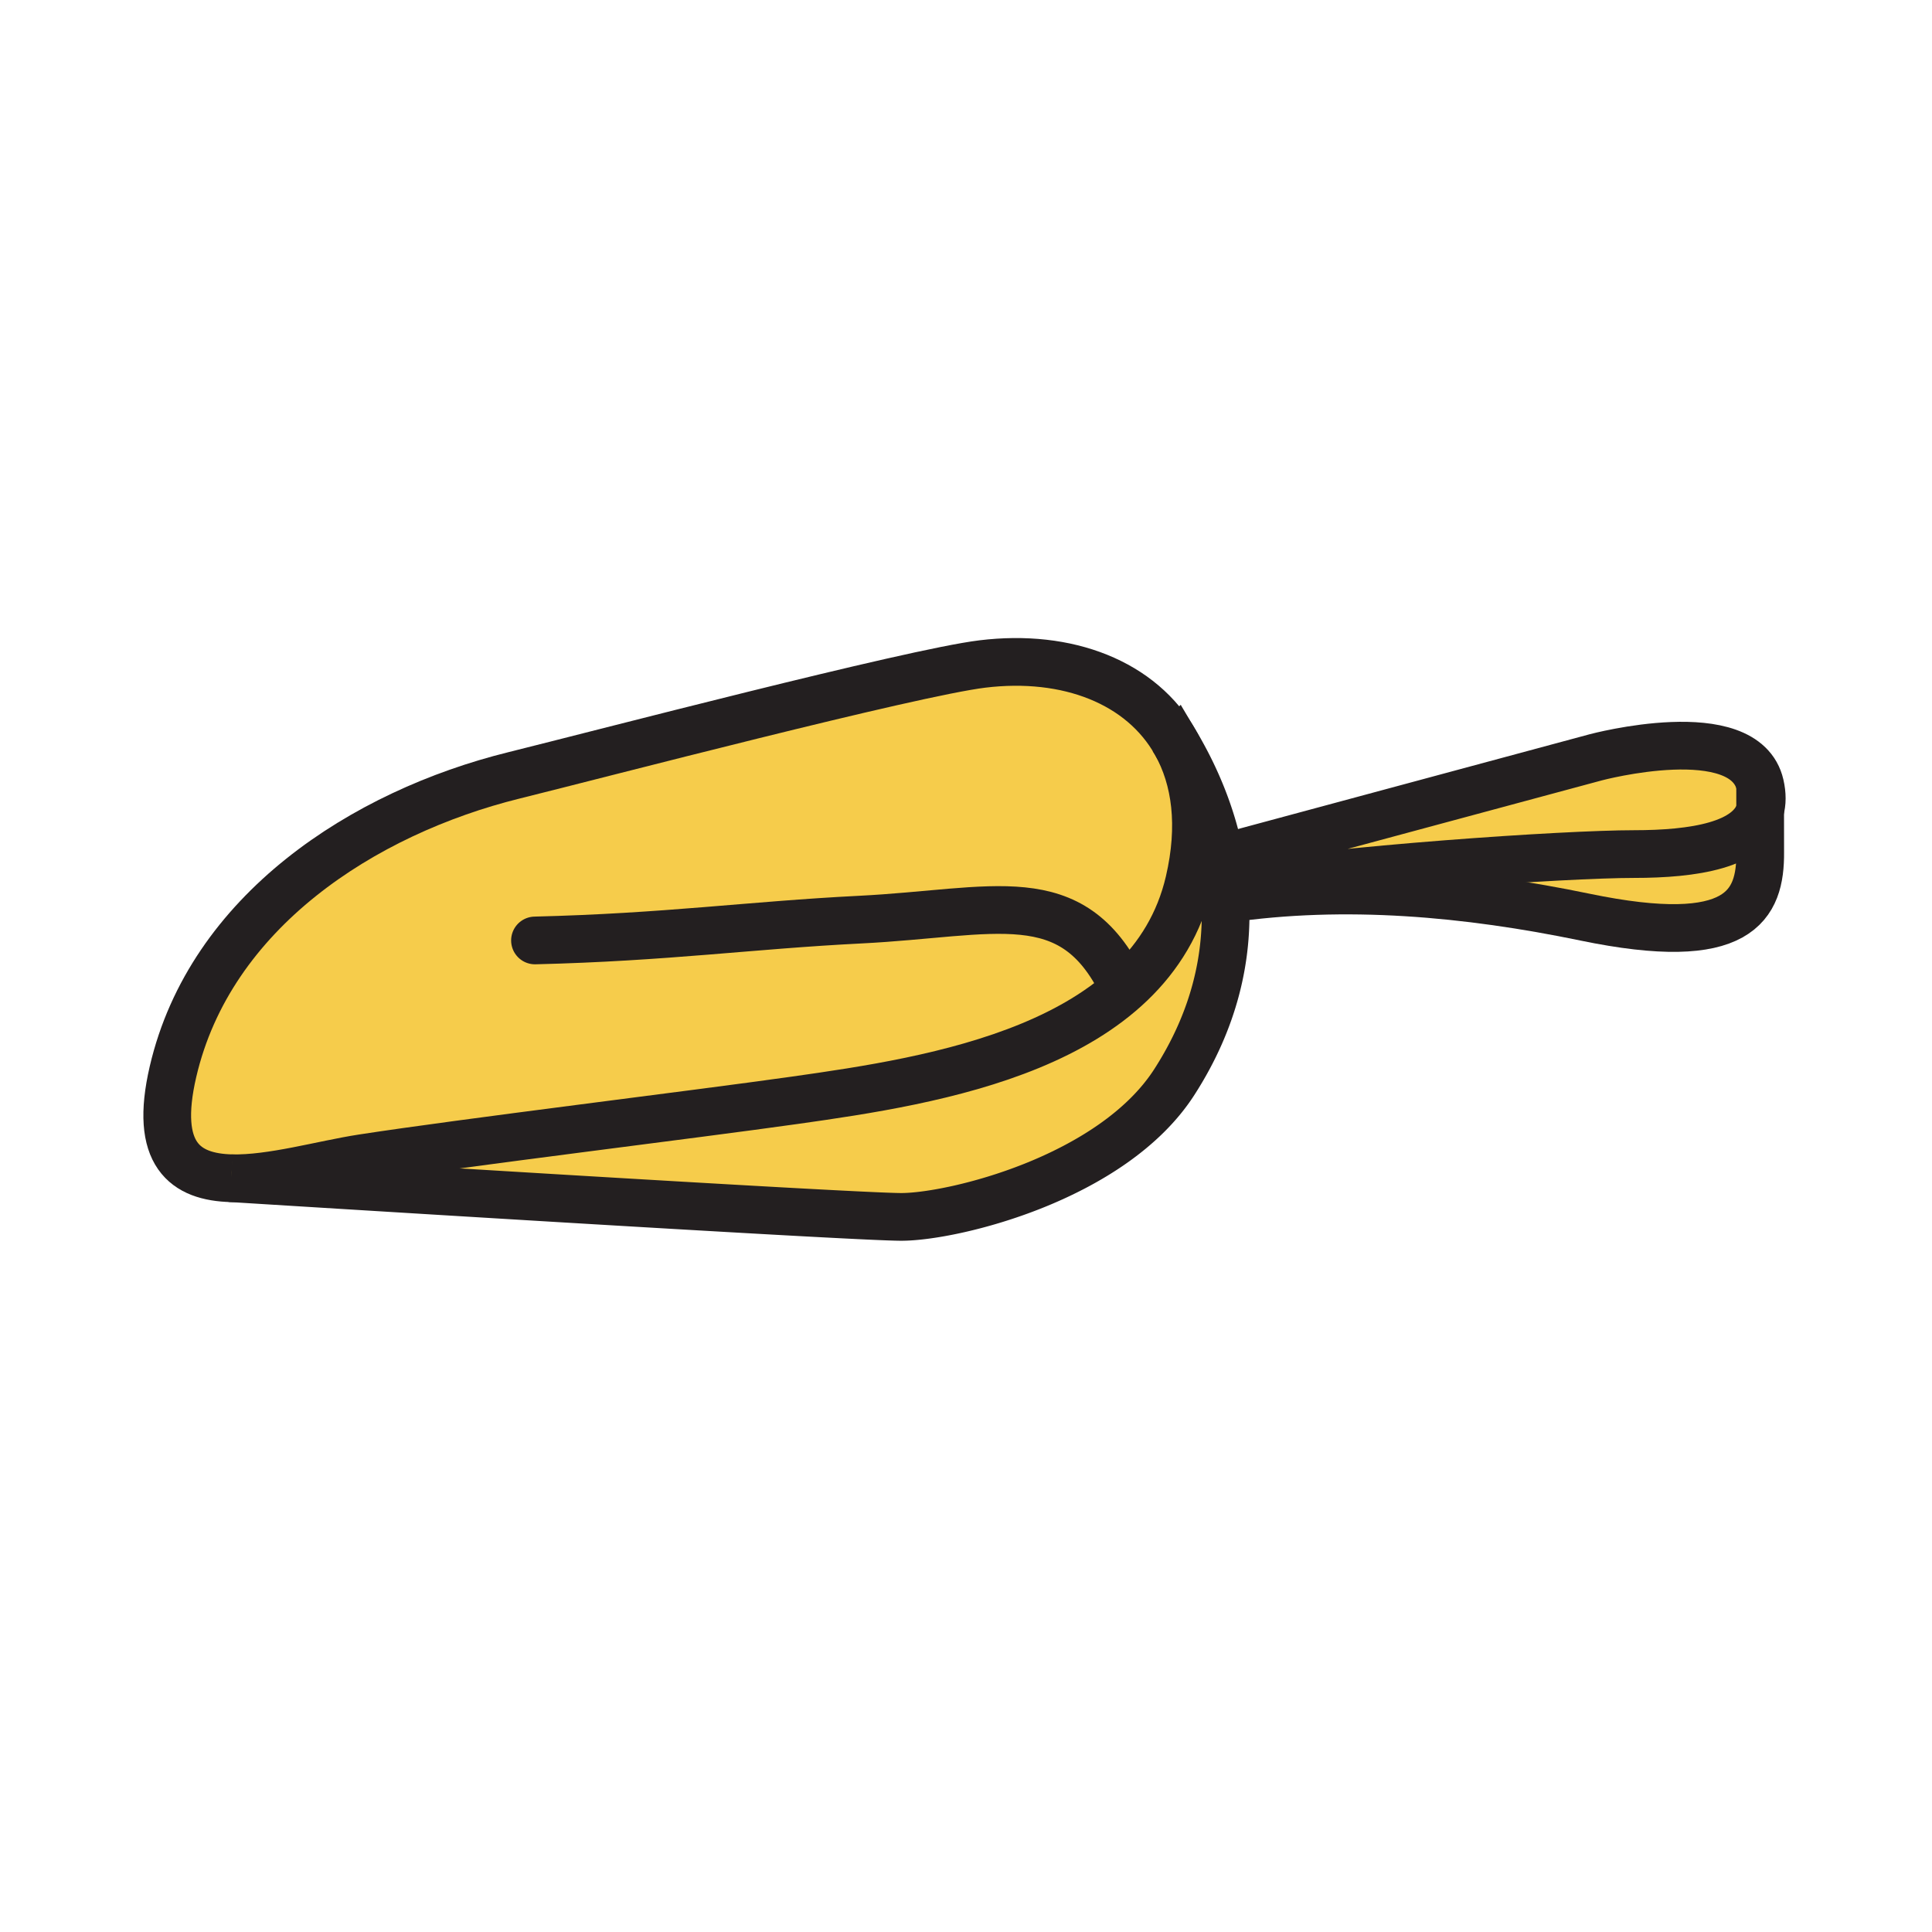 <svg xmlns="http://www.w3.org/2000/svg" width="850.394" height="850.394" viewBox="0 0 850.394 850.394" overflow="visible"><g fill="#f6cc4b"><path d="M538.95 391.09c49.87-8.42 150.14-15.16 180.22-15.16 26.48 0 51.17-3.9 55.59-19.35l.021 18.55c.18 23.32-8.91 42.68-77.13 28.56C646.07 393 592.07 388 539.69 395.7l-.41.02c-.08-1.55-.19-3.1-.33-4.63z"/><path d="M774.75 345.5l.01 11.08c-4.42 15.45-29.109 19.35-55.59 19.35-30.08 0-130.35 6.74-180.22 15.16-.391-4.46-1-8.87-1.83-13.2l165.32-44.56s65.52-17.48 72.31 12.17z"/><path d="M537.12 377.89c.83 4.33 1.439 8.74 1.83 13.2.14 1.53.25 3.08.33 4.63 1.37 25.62-4.71 53.11-22.41 80.589-27.271 42.36-97.34 59.32-120.16 59.32-22.36 0-284.19-16.35-294.72-17.01 17.59.399 40.05-6.16 57.44-8.84 44.98-6.94 145.58-19.141 190.51-25.49 61.73-8.72 156.46-23.16 173.47-96.16 5.75-24.7 2.97-45.24-5.83-60.93 8.97 15.081 16.07 32.241 19.54 50.691z"/><path d="M523.41 388.13c-17.01 73-111.74 87.44-173.47 96.16-44.93 6.35-145.53 18.55-190.51 25.49-17.39 2.68-39.85 9.239-57.44 8.84h-.03c-20.46-.49-34.3-10.42-25.81-46.92 16.39-70.45 83.81-114.01 150.08-130.41 37.39-9.26 174.81-45.2 206.15-49.02 37.59-4.59 70.11 8.1 85.15 34.84.01.03.029.06.05.09 8.8 15.69 11.58 36.23 5.83 60.93z"/></g><g fill="none" stroke="#231f20" stroke-width="21"><path d="M101.96 518.62c-20.46-.49-34.3-10.42-25.81-46.92 16.39-70.45 83.81-114.01 150.08-130.41 37.39-9.26 174.81-45.2 206.15-49.02 37.59-4.59 70.11 8.1 85.15 34.84M517.58 327.2c8.8 15.69 11.58 36.23 5.83 60.93-17.01 73-111.74 87.44-173.47 96.16-44.93 6.35-145.53 18.55-190.51 25.49-17.39 2.68-39.85 9.239-57.44 8.84"/><path d="M101.66 518.6s.1.011.3.021h.03c10.53.66 272.36 17.01 294.72 17.01 22.82 0 92.89-16.96 120.16-59.32 17.7-27.479 23.78-54.97 22.41-80.589-.08-1.55-.19-3.1-.33-4.63-.391-4.46-1-8.87-1.83-13.2-3.47-18.45-10.57-35.61-19.54-50.69a.369.369 0 0 1-.05-.09c-.4-.67-.811-1.33-1.21-1.99"/><path d="M537.09 377.9l.03-.01 165.32-44.56s65.52-17.48 72.31 12.17c.97 4.23.92 7.9.01 11.08-4.42 15.45-29.109 19.35-55.59 19.35-30.08 0-130.35 6.74-180.22 15.16-3.08.52-5.96 1.04-8.63 1.57"/><path d="M539.69 395.7c52.38-7.7 106.38-2.7 157.96 7.99 68.22 14.12 77.31-5.24 77.13-28.56l-.021-18.55-.01-11.08"/><path d="M235.48 413.95c57.81-1.4 94.92-6.75 143.02-9.16 59.28-2.97 93.18-16.7 115.56 28.93" stroke-linecap="round" stroke-linejoin="round"/></g><path fill="none" d="M0 0h850.394v850.394H0z"/></svg>